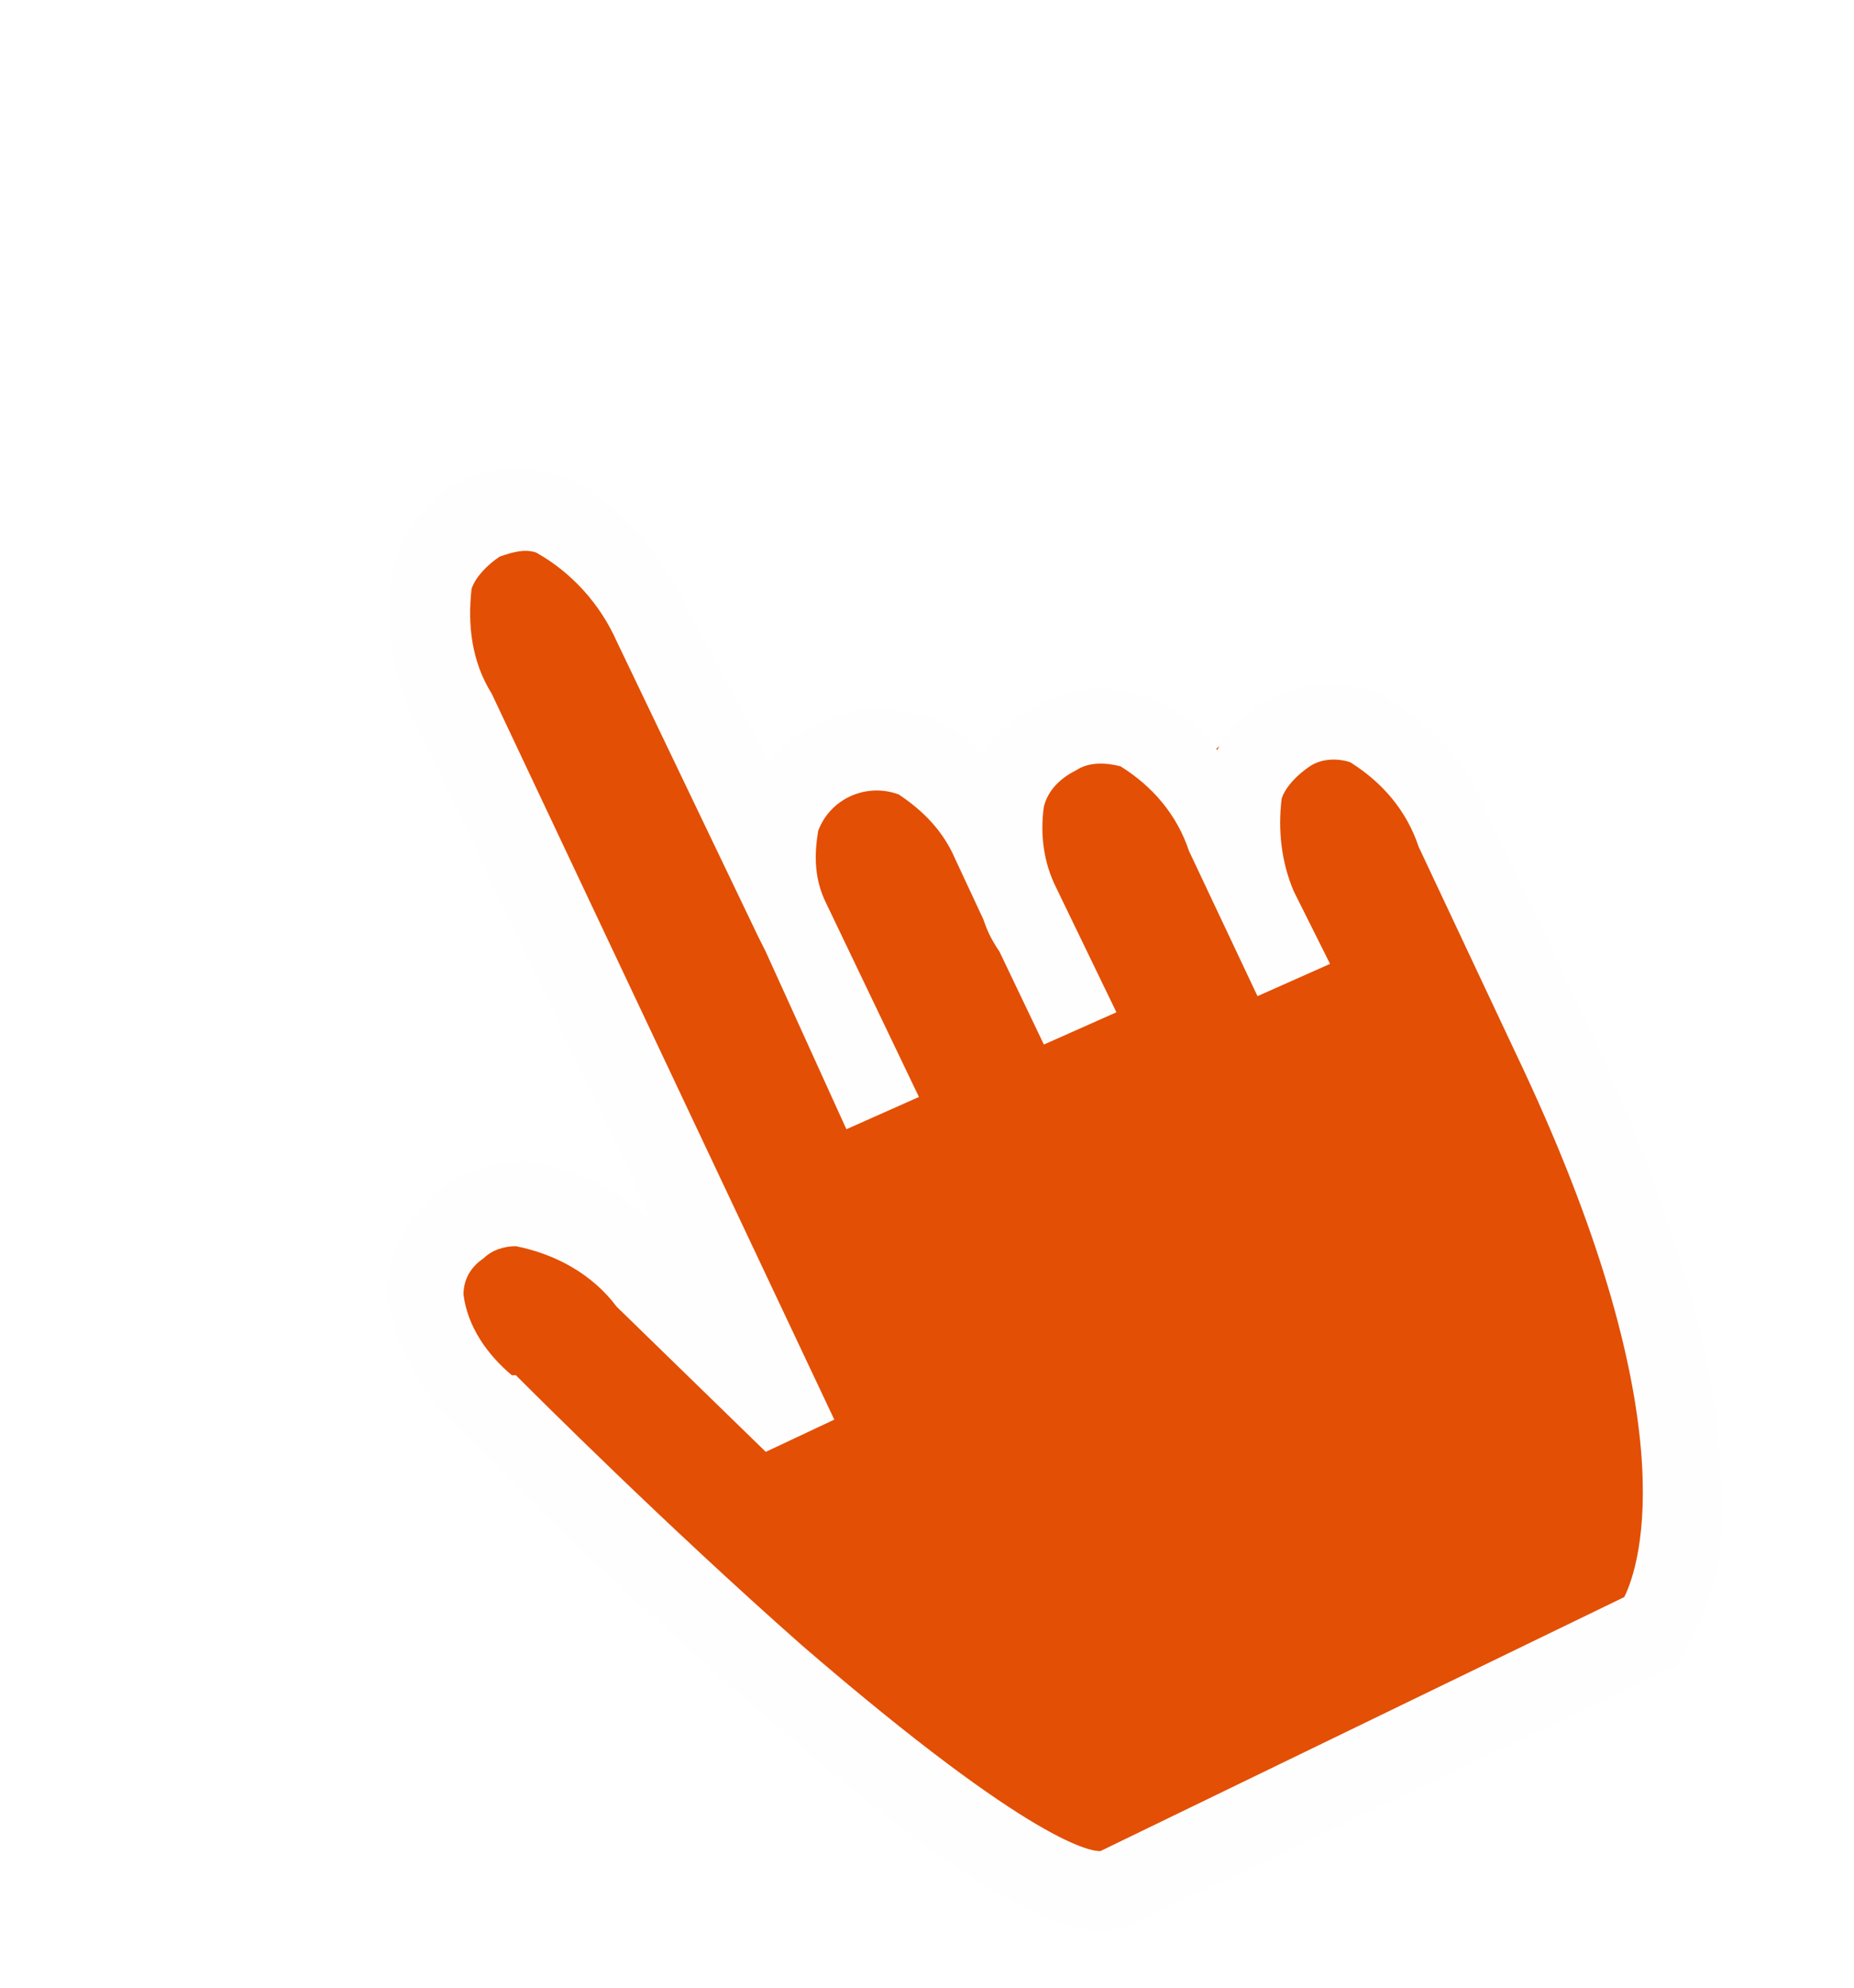 <?xml version="1.0" encoding="utf-8"?>
<!-- Generator: Adobe Illustrator 24.0.1, SVG Export Plug-In . SVG Version: 6.00 Build 0)  -->
<svg version="1.1" id="圖層_1" xmlns="http://www.w3.org/2000/svg" xmlns:xlink="http://www.w3.org/1999/xlink" x="0px" y="0px"
	 viewBox="0 0 46 49.3" style="enable-background:new 0 0 46 49.3;" xml:space="preserve">
<style type="text/css">
	.st0{clip-path:url(#SVGID_2_);}
	.st1{fill:#B2804E;}
	.st2{fill:#E34F04;}
	.st3{fill:#FEFEFE;}
	.st4{fill:#FFFFFF;}
</style>
<title>click_hand</title>
<g>
	<defs>
		<path id="SVGID_1_" d="M-706.2-61.6L-706.2-61.6c-0.6,0.4-1.3,0.8-2,1.1c0.8-2.4,1.5-4.5,1.9-5.2l0.1-0.2c0.4-1,0.7-1.6,1-1.8
			c-0.1,1.1,0.4,2.4,1,4.7C-704.8-62.5-705.5-62-706.2-61.6 M-651.4-57c0.1-1.6-0.8-2.2-1.1-3.3c-0.1-0.2-0.2-0.4-0.3-0.6
			c-0.4-2.1-1.1-4.2-2.1-6.1c-1.3-2.4-1.1-5.1-1.3-9.3s-0.8-9.4-3.8-11.1c-2.2-1-4.4-1.9-6.7-2.7c-0.4-0.5-1-0.8-1.6-0.8
			c-11.1-6.9-2.2-13.9-2.7-14.4c0.9-1.7,1-5.7-0.7-5c1.7-7.3,0.2-13.3-8-14.9c-5.9-1.1-12,2.1-12.5,8.4c-0.1,2.3-0.1,4.5,0.2,6.8
			c-1.1,1.1-0.3,5.1,1,5.8c0.2,0.8,0.3,1.5,0.5,2.2c-0.1,1,0,2.1,0.4,3c0,0.1,0.1,0.2,0.1,0.3c-0.1,1.9-1.3,3.5-3.1,4.1
			c-0.2-0.3-0.6-0.3-1.4,0.1c-1.4,0.6-7.3,1.8-8.5,2.3c-0.7,0.3-0.4,0.4,0.2,0.6c-1.2,0.5-2.4,1.2-3.4,1.9c-2.3,1.8-4.2,4-5.6,6.6
			c-3.4,5.8-2.1,11.9-5.1,20.9c-1.6,4.8-2.7,8.5-2.7,11.1c-0.1,1.4-0.1,2.9,0.2,4.3c0.5,3.3,3.3,3,7.4,0.6c2-1.2,4-2.5,5.9-4
			c1.2-0.9,2.4-1.9,3.5-2.9c0.1,0.8,0.2,1.6,0.2,2.2c0.2,3.1-1.4,13.8-1.9,15.6c-0.1,0.4,0,0.9,0.4,1.1c-0.3,1.8-0.8,4.5-1.1,6.8
			c-0.5,3.8-0.1,8.6-1.1,15.5v0.3c-0.6,4.3-0.8,5.9,0,7.7c0.6,1.2,1.3,2.4,2.1,3.5c0.2,0.3,0.4,0.5,0.7,0.8
			c3.5,10.9,7.8,26.7,7.9,29.9c0.2,3.1-0.7,6.2,2.6,11.9c3,5.2,4.8,6.7,5.9,9.1c-1.2,3.3-0.5,6.2-0.5,9.5c0,3.5-1.3,9.5,0.1,13
			c0.5,1.2,1.1,2.3,1.9,3.3c0,0.6,0,1.1,0,1.7c-1,0-2,0.5-2,1.1c-0.1,1.3,0.6,1.8-1.1,2.7s-3.4,1.6-5,4.1c-0.9,1.3-1.3,2.9-1.2,4.5
			l0.2,0.8c0.5,1.4,1.1,2.7,1.9,4l0.8,1.3l0.1,0.2l0.1,0.1v0.1c0.7,0.7,1.6,1.1,2.6,1.1c2.6,0.2,5.2,0.2,7.8,0
			c2.9-0.3,3.3-1.2,3.1-4.5v-0.6c0-0.7-0.1-1.4-0.1-2c0.1-2.3,0.6-4.6-0.4-6c0.1-2.2,0.2-4.5,0.2-6.4c2.6-3.1,4.4-7.7,2.3-15.9
			c1-5.4,2.3-11,3.2-14.5c1.9-7.3-0.8-16.5-0.8-21.9s5.4-16.2,8.1-25.6c0.7-2.4,1.2-4.7,1.6-7.2c1.1-0.8,1.4-2.2,1.6-3.7
			c0.3-2.5,0.4-8.2,0.4-14c0-4-0.4-7.9-1.3-11.8c0.1-0.2,0.1-0.4,0.1-0.7c-0.3-1.8-1.8-9.7-2.7-12.7s-0.4-8.5-0.1-11.9
			c0.2-1.6,0.4-3.2,0.7-4.8c0.2-0.4,0.4-0.5,0.5-0.4c0.8,0.8,0.7,0.6,1.2,4.6c0.2,1.2,0.7,2.3,1.6,3.1l-0.2,0.2
			c-1,1-1.2,1.2-1.2,2.2c0,0.7,0.9,1.4,1.1,2.5c0.1,0.5,0.4,0.8,0.8,1.1c0.3,0.4,0.7,0.7,1.1,0.9l0.1,0.2c0.1,0.3,0.3,0.5,0.6,0.6
			c0.5,1.2,3.8,1.3,5.7,0.1s2-1.9,2.7-3.7S-651.5-55.3-651.4-57z"/>
	</defs>
	<clipPath id="SVGID_2_">
		<use xlink:href="#SVGID_1_"  style="overflow:visible;"/>
	</clipPath>
	<g class="st0">
		<rect x="-1404.1" y="-1929.2" class="st1" width="1919.9" height="2116.1"/>
	</g>
</g>
<path class="st2" d="M33.5,17.9c-0.8-0.3-1.7-0.3-2.5,0.1c-0.6,0.3-1,0.7-1.4,1.2c-0.4-0.5-1-0.9-1.6-1.2c-0.8-0.3-1.7-0.3-2.5,0.1
	c-0.6,0.3-1.1,0.7-1.5,1.3c-0.4-0.4-0.8-0.7-1.3-0.9c-0.9-0.3-1.8-0.3-2.6,0.1c-0.5,0.2-0.9,0.5-1.3,0.9l-1.8-3.8
	c0-0.1-1.1-2.3-2.9-3c-0.8-0.3-1.6-0.2-2.3,0.1c-0.8,0.3-1.4,1-1.7,1.8c-0.3,1.3-0.1,2.7,0.6,3.9l6.3,13.1c-0.9-0.8-2.5-2.6-3.7-2.7
	c-0.8,0-1.6,0.1-2.2,0.7c-0.7,0.6-1.2,1.2-1.2,2.1c0.2,1.2,0.8,2.4,1.8,3.2c0.6,0.6,3.7,3.6,6.9,6.4c6.1,5.3,8,5.6,9,5.1l12.9-6
	l0.1-0.2c0.7-1,1-2.3,1-3.5c0-3-1-6.8-3.2-11.3l-2.2-4.7C35.8,19.6,34.8,18.5,33.5,17.9"/>
<path class="st3" d="M27.3,45.9L27.3,45.9c-0.2,0-1.6-0.1-7.4-5.1c-3.4-3-6.6-6.2-7.1-6.7l-0.1,0c-0.6-0.5-1.1-1.2-1.2-2
	c0-0.4,0.2-0.7,0.5-0.9c0.2-0.2,0.5-0.3,0.8-0.3c1,0.2,1.9,0.7,2.5,1.5L19,36l1.7-0.8l-8.5-18v0c-0.5-0.8-0.6-1.7-0.5-2.6
	c0.1-0.3,0.4-0.6,0.7-0.8c0.3-0.1,0.6-0.2,0.9-0.1c0.9,0.5,1.6,1.3,2,2.2l3.5,7.3c0.1,0.2,0.2,0.4,0.2,0.4l2,4.4l1.8-0.8l-2.3-4.8
	c-0.3-0.6-0.3-1.2-0.2-1.8c0.3-0.8,1.2-1.2,2-0.9c0.6,0.4,1.1,0.9,1.4,1.6l0.7,1.5c0.1,0.3,0.2,0.5,0.4,0.8l1.1,2.3l1.8-0.8L26.2,22
	c-0.3-0.6-0.4-1.3-0.3-2c0.1-0.4,0.4-0.7,0.8-0.9c0.3-0.2,0.7-0.2,1.1-0.1c0.8,0.5,1.4,1.2,1.7,2.1l1.7,3.6l1.8-0.8l-0.9-1.8
	c-0.3-0.7-0.4-1.5-0.3-2.3c0.1-0.3,0.4-0.6,0.7-0.8c0.3-0.2,0.7-0.2,1-0.1c0.8,0.5,1.4,1.2,1.7,2.1l2.4,5.1c4.3,9,3.1,12.7,2.7,13.5
	L27.3,45.9z M34.2,17.2c-0.8-0.3-1.8-0.3-2.6,0.1c-0.6,0.3-1.1,0.7-1.4,1.3c-0.4-0.6-1-1-1.7-1.3c-0.9-0.3-1.8-0.3-2.6,0.1
	c-0.6,0.3-1.2,0.7-1.5,1.3c-0.4-0.4-0.8-0.7-1.3-0.9c-0.9-0.3-1.9-0.3-2.7,0.1c-0.5,0.2-1,0.6-1.3,1L17,15c0-0.1-1.2-2.5-3.1-3.2
	c-0.8-0.3-1.7-0.2-2.4,0.1c-0.8,0.4-1.4,1.1-1.7,2c-0.3,1.4-0.1,2.9,0.6,4.2l5.8,12.2c-0.9-0.8-2-1.4-3.2-1.5
	c-0.8,0-1.7,0.3-2.3,0.9c-0.7,0.6-1.1,1.5-1.1,2.4c0.2,1.3,0.8,2.5,1.9,3.4c0.6,0.7,3.8,3.9,7.2,6.8c6.4,5.6,8.3,5.9,9.4,5.4
	l13.5-6.4l0.1-0.2c0.7-1.1,1.1-2.4,1-3.7c0.1-3.2-1.1-7.2-3.3-12l-2.4-5C36.5,19,35.5,17.9,34.2,17.2z"/>
<rect x="11" y="2.4" class="st4" width="2.9" height="4.3"/>
<rect x="4.3" y="5.2" transform="matrix(0.707 -0.707 0.707 0.707 -3.542 6.18)" class="st4" width="2.9" height="4.3"/>
<rect x="0.8" y="12.6" class="st4" width="4.3" height="2.9"/>
<rect x="3.5" y="19.3" transform="matrix(0.707 -0.707 0.707 0.707 -13.015 10.106)" class="st4" width="4.3" height="2.9"/>
<rect x="19.7" y="12.6" class="st4" width="4.3" height="2.9"/>
<rect x="16.9" y="5.9" transform="matrix(0.707 -0.707 0.707 0.707 0.387 15.66)" class="st4" width="4.3" height="2.9"/>
</svg>
